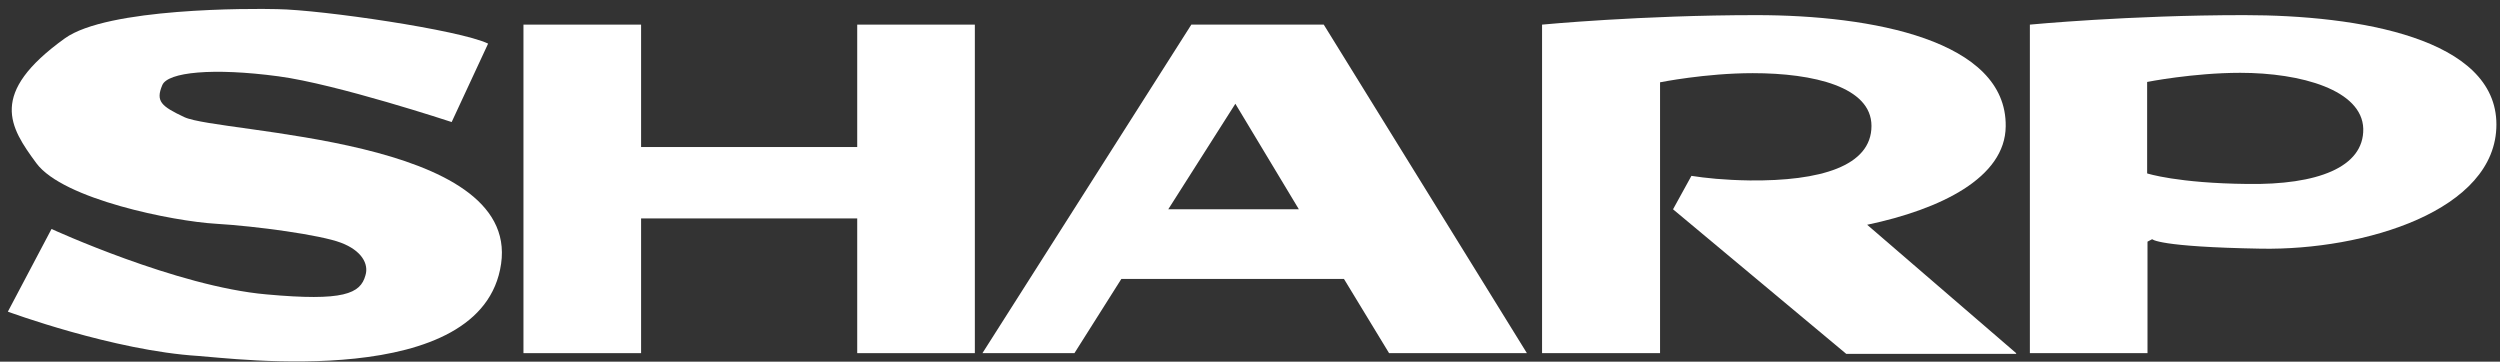 <?xml version="1.0" encoding="UTF-8"?>
<svg xmlns="http://www.w3.org/2000/svg" width="159" height="23" viewBox="0 0 159 23" fill="none">
  <rect x="0" y="0" width="159" height="23" fill="#333333" stroke="none"/>
  <path d="M0.5 19.821L3.277 14.563C3.277 14.563 11.263 18.232 16.954 18.724C21.865 19.172 22.92 18.68 23.241 17.516C23.471 16.778 22.989 15.928 21.681 15.436C20.396 14.944 16.334 14.384 13.695 14.228C11.056 14.071 4.011 12.684 2.313 10.38C0.615 8.076 -0.762 5.95 4.126 2.438C6.834 0.492 15.944 0.537 17.642 0.581C20.465 0.626 29.231 1.901 31.044 2.774L28.726 7.762C28.726 7.762 21.406 5.346 17.711 4.854C13.535 4.295 10.666 4.586 10.322 5.413C9.886 6.443 10.253 6.756 11.722 7.449C13.971 8.501 33.04 8.702 31.87 16.778C30.7 24.899 14.705 22.774 12.617 22.639C7.224 22.304 0.5 19.821 0.5 19.821Z" fill="white"></path>
  <path d="M33.292 1.566H40.773V9.351H54.519V1.566H62V22.46H54.519V13.892H40.773V22.46H33.292V1.566Z" fill="white"></path>
  <path d="M62.483 22.46L75.769 1.566H84.191L97.111 22.46H88.345L85.476 17.74H71.318L68.334 22.46H62.483ZM82.608 13.311L78.569 6.599L74.301 13.311H82.608Z" fill="white"></path>
  <path d="M129.1 22.461V1.566C129.1 1.566 135.388 0.962 142.731 0.962C150.029 0.962 158.772 2.438 158.772 7.919C158.772 13.4 150.373 15.928 143.81 15.816C137.224 15.704 136.879 15.212 136.879 15.212L136.581 15.369V22.461H129.1ZM136.558 11.029C136.558 11.029 138.486 11.655 142.938 11.7C147.367 11.767 150.35 10.649 150.304 8.188C150.235 5.727 146.357 4.631 142.479 4.631C139.495 4.631 136.558 5.212 136.558 5.212V11.029Z" fill="white"></path>
  <path fill-rule="evenodd" clip-rule="evenodd" d="M128.228 22.461L118.751 14.295C123.432 13.311 127.54 11.297 127.563 8.031C127.632 2.55 119.026 0.962 111.706 0.962C104.385 0.962 98.075 1.566 98.075 1.566V22.461H105.579V5.235C105.579 5.235 108.47 4.653 111.476 4.653C115.354 4.653 119.026 5.526 119.026 8.009C119.026 10.581 115.745 11.521 111.293 11.476C109.663 11.454 108.447 11.32 107.575 11.185L106.405 13.311L117.42 22.505H128.228" fill="white"></path>
</svg>
